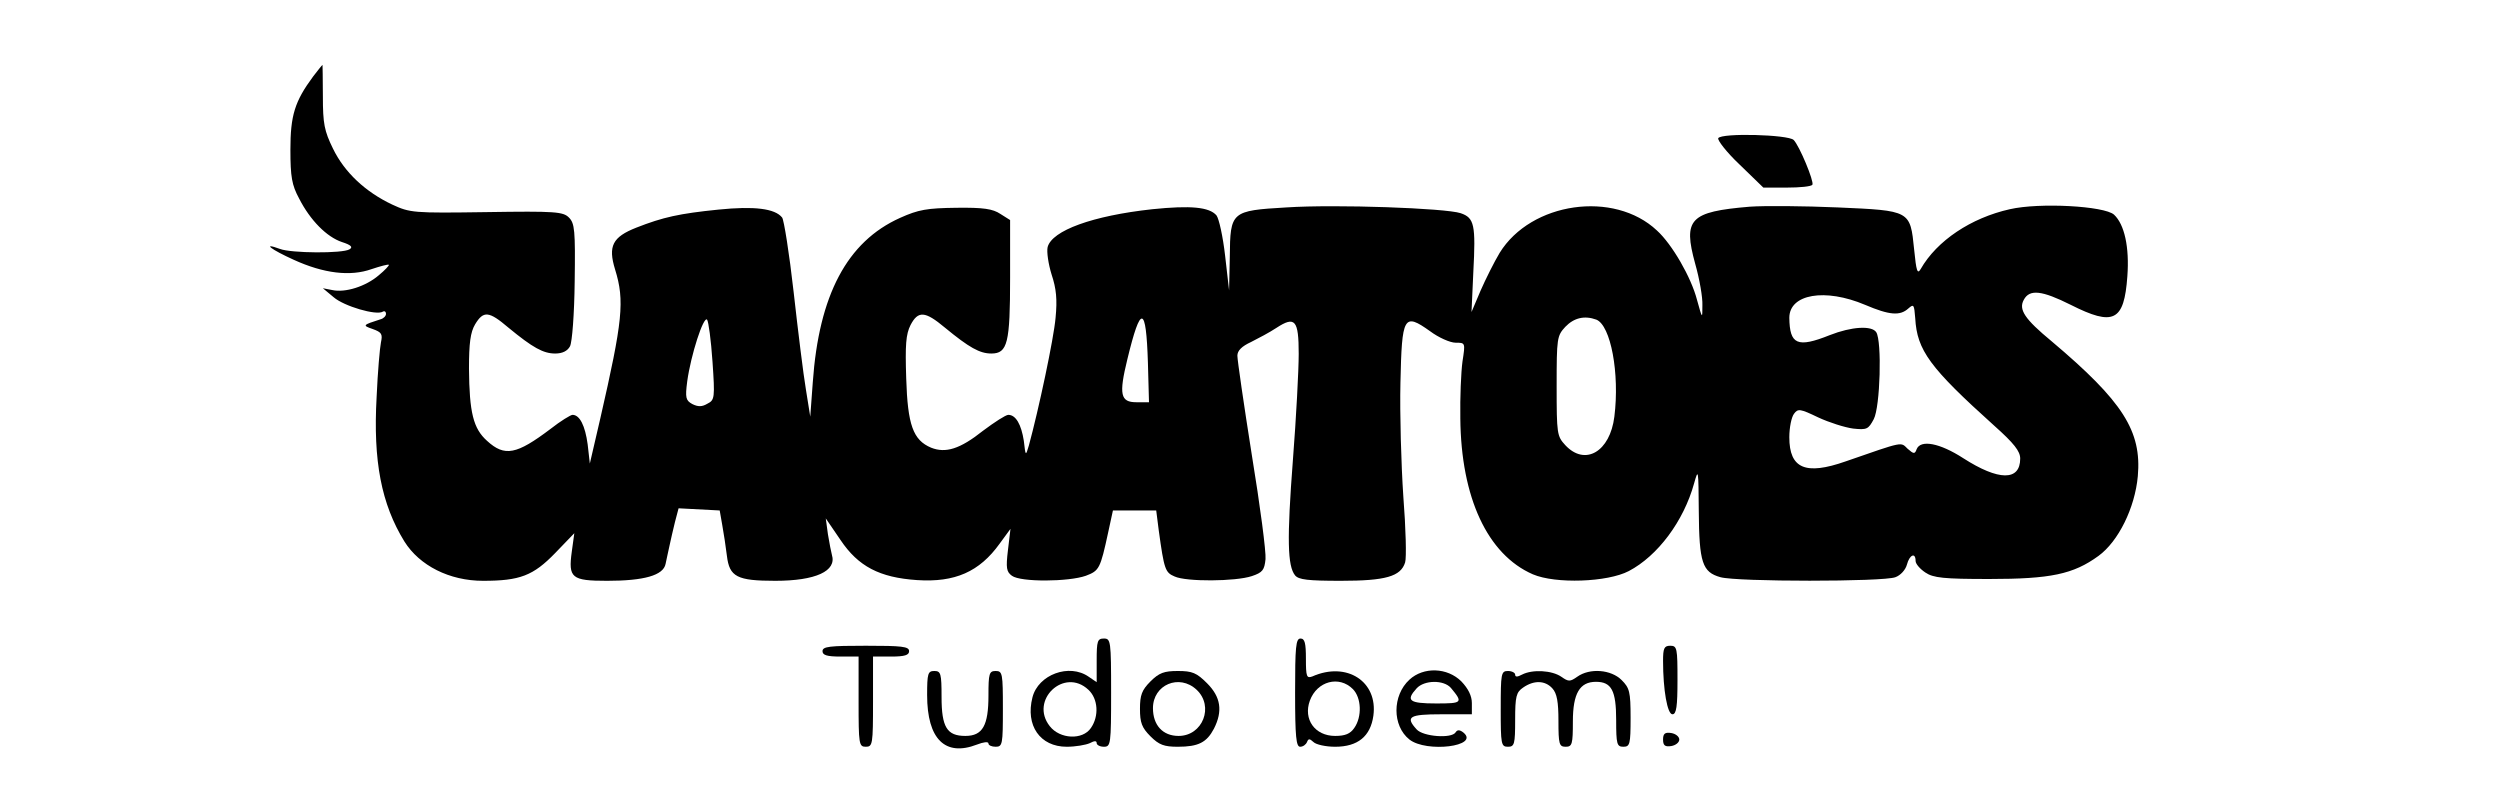 <?xml version="1.0" standalone="no"?>
<!DOCTYPE svg PUBLIC "-//W3C//DTD SVG 20010904//EN"
 "http://www.w3.org/TR/2001/REC-SVG-20010904/DTD/svg10.dtd">
<svg version="1.0" xmlns="http://www.w3.org/2000/svg"
 width="693pt" height="225pt" viewBox="0 0 693 225"
 preserveAspectRatio="xMidYMid meet">

<g transform="translate(0,225) scale(0.1,-0.1)"
fill="#000000" stroke="none">
<path d="M868 2038 c-51 -69 -63 -108 -63 -203 0 -75 4 -98 24 -135 31 -61 77
-107 119 -121 25 -8 31 -14 21 -20 -19 -12 -162 -11 -193 1 -52 19 -24 -2 38
-30 83 -38 157 -47 216 -26 24 8 46 14 48 12 1 -2 -11 -15 -28 -29 -36 -31
-93 -49 -129 -41 l-26 5 30 -25 c29 -25 118 -51 136 -40 5 3 9 0 9 -6 0 -6 -7
-13 -15 -15 -50 -16 -51 -17 -22 -27 25 -9 28 -14 23 -37 -3 -14 -9 -82 -12
-151 -10 -178 13 -297 77 -401 42 -67 125 -109 218 -109 102 0 139 14 200 77
l53 55 -7 -51 c-10 -73 -1 -81 98 -81 102 0 156 15 162 47 3 12 7 35 11 51 3
15 10 44 15 65 l10 38 57 -3 57 -3 7 -40 c4 -22 10 -61 13 -86 7 -58 28 -69
134 -69 112 0 171 27 157 72 -2 7 -7 33 -11 57 l-6 44 41 -60 c49 -73 108
-104 212 -111 105 -7 173 23 229 101 l30 41 -7 -59 c-6 -50 -4 -60 11 -71 24
-18 157 -17 205 0 37 14 40 19 62 121 l13 60 60 0 60 0 7 -55 c15 -109 18
-117 44 -128 32 -15 169 -14 214 1 30 10 35 17 38 47 2 19 -15 149 -38 289
-22 139 -40 263 -40 275 0 14 12 26 38 38 20 10 52 27 70 39 52 34 62 22 62
-72 0 -45 -7 -177 -16 -293 -17 -222 -15 -295 6 -321 10 -12 36 -15 127 -15
124 0 166 12 178 51 4 12 2 94 -5 183 -6 89 -10 230 -8 315 4 185 9 195 82
143 24 -18 56 -32 71 -32 27 0 27 0 19 -52 -4 -29 -7 -100 -6 -158 2 -219 75
-377 201 -432 63 -27 207 -22 266 9 80 42 152 138 181 243 12 43 12 39 13 -77
1 -143 10 -169 60 -183 46 -13 452 -13 485 0 14 5 28 20 32 35 7 27 24 35 24
10 0 -8 12 -22 27 -32 22 -15 51 -18 177 -18 170 0 233 13 303 64 55 40 101
133 109 221 11 125 -41 207 -239 374 -75 62 -92 88 -77 115 16 30 50 26 130
-14 119 -60 148 -46 157 79 6 81 -8 144 -37 171 -27 24 -206 34 -289 15 -107
-24 -202 -87 -247 -166 -9 -15 -12 -6 -18 54 -11 109 -10 108 -212 117 -93 4
-202 5 -244 2 -166 -14 -185 -34 -151 -158 12 -42 21 -94 20 -115 0 -39 0 -39
-15 15 -16 62 -69 154 -111 192 -119 112 -349 79 -436 -62 -15 -25 -39 -73
-53 -105 l-25 -59 5 110 c7 132 3 151 -35 164 -42 14 -346 25 -483 16 -153 -9
-156 -11 -157 -137 l-2 -93 -11 96 c-6 53 -17 103 -24 112 -20 23 -71 28 -178
17 -165 -18 -278 -59 -290 -105 -3 -13 2 -47 11 -76 13 -39 16 -69 11 -120 -5
-58 -47 -255 -74 -354 -9 -30 -9 -30 -14 13 -7 45 -22 72 -43 72 -7 0 -38 -20
-70 -44 -64 -51 -104 -63 -144 -47 -50 21 -65 63 -69 192 -3 93 -1 122 12 148
21 40 40 39 95 -7 68 -56 97 -72 129 -72 45 0 52 29 52 210 l0 160 -27 17
c-21 14 -47 18 -122 17 -81 -1 -105 -5 -156 -28 -147 -66 -225 -214 -242 -456
l-7 -95 -12 75 c-7 41 -22 163 -34 270 -12 107 -27 201 -32 207 -20 25 -77 32
-176 22 -109 -11 -154 -21 -228 -50 -66 -26 -79 -51 -59 -116 27 -87 21 -142
-41 -413 l-29 -125 -6 53 c-7 52 -22 82 -42 82 -5 0 -33 -17 -61 -39 -94 -71
-127 -78 -176 -33 -38 34 -49 78 -50 200 0 71 4 101 17 123 23 38 38 37 92 -9
68 -56 97 -72 130 -72 20 0 34 7 41 20 6 11 12 90 13 179 2 143 0 162 -16 178
-16 16 -37 18 -228 15 -205 -3 -212 -2 -262 21 -74 35 -132 89 -164 155 -24
49 -28 69 -28 145 0 48 -1 87 -1 87 -1 0 -13 -15 -26 -32z m4302 -633 c68 -29
97 -31 120 -10 15 13 16 11 19 -27 5 -89 40 -137 219 -298 55 -49 72 -71 72
-91 0 -63 -60 -62 -158 1 -65 42 -118 52 -129 25 -5 -14 -8 -14 -25 1 -20 19
-8 22 -172 -35 -111 -39 -156 -20 -156 67 0 27 6 56 13 65 11 15 17 14 67 -10
30 -14 74 -28 97 -31 38 -4 42 -2 57 26 18 34 23 216 7 241 -12 19 -68 16
-129 -8 -90 -36 -111 -26 -112 48 0 66 99 83 210 36z m-3195 -157 c7 -101 6
-107 -14 -117 -15 -9 -26 -9 -42 -1 -18 10 -20 17 -14 63 10 73 45 181 55 171
4 -5 11 -57 15 -116z m1207 -3 l3 -110 -35 0 c-44 0 -49 21 -25 119 37 153 52
151 57 -9z m1243 119 c40 -16 65 -149 50 -269 -12 -97 -81 -138 -136 -79 -23
25 -24 31 -24 164 0 133 1 139 24 164 24 25 53 32 86 20z"/>
<path d="M4763 1867 c-3 -5 23 -39 59 -73 l66 -64 65 0 c36 0 68 3 71 8 5 9
-36 108 -52 124 -15 15 -200 20 -209 5z"/>
<path d="M3040 419 l0 -60 -22 15 c-54 38 -140 6 -156 -57 -20 -78 21 -137 95
-137 24 0 53 5 64 10 13 7 19 7 19 0 0 -5 9 -10 20 -10 19 0 20 7 20 150 0
143 -1 150 -20 150 -18 0 -20 -7 -20 -61z m-23 -81 c27 -25 30 -73 7 -106 -23
-34 -86 -31 -114 5 -57 72 40 164 107 101z"/>
<path d="M3590 330 c0 -123 3 -150 14 -150 8 0 16 6 19 13 4 10 7 10 18 0 7
-7 34 -13 60 -13 63 0 98 29 106 86 13 95 -74 151 -169 109 -16 -6 -18 -1 -18
49 0 43 -3 56 -15 56 -13 0 -15 -23 -15 -150z m160 10 c24 -24 26 -77 4 -108
-11 -16 -25 -22 -53 -22 -56 0 -89 46 -70 98 20 54 81 70 119 32z"/>
<path d="M2280 445 c0 -11 12 -15 50 -15 l50 0 0 -125 c0 -118 1 -125 20 -125
19 0 20 7 20 125 l0 125 50 0 c38 0 50 4 50 15 0 13 -20 15 -120 15 -100 0
-120 -2 -120 -15z"/>
<path d="M4610 418 c0 -81 12 -148 26 -148 11 0 14 22 14 95 0 88 -1 95 -20
95 -17 0 -20 -7 -20 -42z"/>
<path d="M2570 323 c0 -122 50 -171 138 -137 18 7 32 9 32 3 0 -5 9 -9 20 -9
19 0 20 7 20 105 0 98 -1 105 -20 105 -18 0 -20 -7 -20 -68 0 -83 -16 -112
-64 -112 -51 0 -66 24 -66 108 0 65 -2 72 -20 72 -18 0 -20 -7 -20 -67z"/>
<path d="M3189 361 c-24 -24 -29 -38 -29 -76 0 -38 5 -52 29 -76 24 -24 38
-29 76 -29 57 0 80 12 100 50 25 49 19 88 -19 126 -29 29 -41 34 -81 34 -38 0
-52 -5 -76 -29z m128 -23 c49 -46 17 -128 -50 -128 -44 0 -71 30 -71 77 0 65
73 96 121 51z"/>
<path d="M3907 366 c-48 -44 -48 -128 0 -166 47 -37 195 -19 150 19 -10 8 -17
9 -22 1 -11 -18 -90 -12 -108 8 -32 35 -21 42 68 42 l85 0 0 31 c0 20 -10 40
-29 60 -39 39 -105 41 -144 5z m115 -23 c34 -41 32 -43 -41 -43 -75 0 -85 8
-54 42 21 23 75 24 95 1z"/>
<path d="M4160 285 c0 -98 1 -105 20 -105 18 0 20 7 20 74 0 66 3 77 22 90 30
21 61 20 81 -2 13 -14 17 -38 17 -90 0 -65 2 -72 20 -72 18 0 20 7 20 70 0 78
19 110 64 110 43 0 56 -24 56 -106 0 -67 2 -74 20 -74 18 0 20 7 20 80 0 73
-3 83 -25 105 -29 29 -88 34 -123 9 -20 -14 -24 -14 -44 0 -26 18 -80 21 -109
6 -13 -7 -19 -7 -19 0 0 5 -9 10 -20 10 -19 0 -20 -7 -20 -105z"/>
<path d="M4610 200 c0 -16 5 -21 23 -18 12 2 22 10 22 18 0 8 -10 16 -22 18
-18 3 -23 -2 -23 -18z"/>
</g>
</svg>
